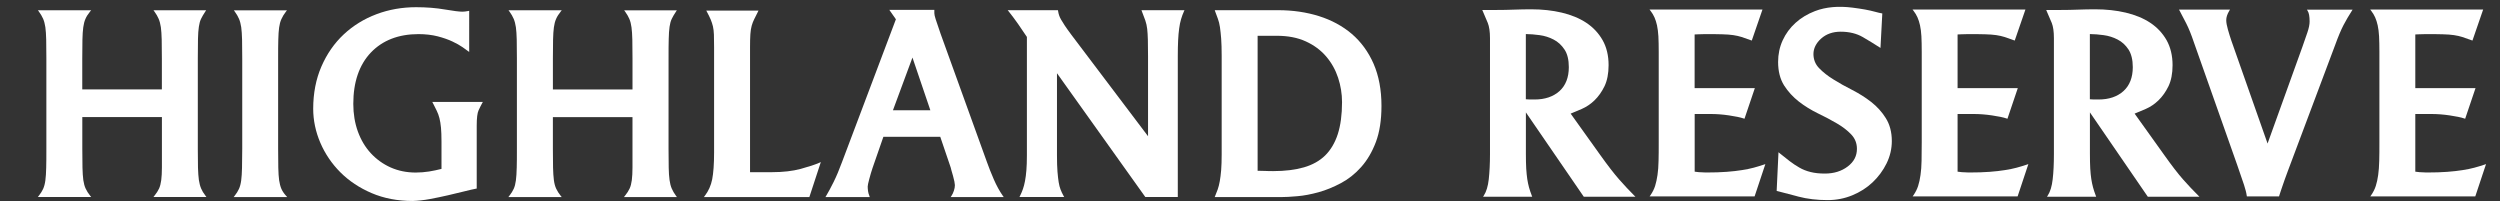 <?xml version="1.0" encoding="UTF-8"?>
<svg id="Layer_1" data-name="Layer 1" xmlns="http://www.w3.org/2000/svg" viewBox="0 0 451.31 36.28">
  <rect x="0" y="0" width="451.31" height="36.28" fill="#333333" stroke="none"/>
  <path d="m36.3,34.01c-.18-.42-.31-.94-.4-1.52-.08-.59-.13-1.34-.16-2.23-.02-.87-.03-1.98-.03-3.4V10.56c0-1.5.01-2.66.03-3.53.02-.88.07-1.63.16-2.2.08-.56.21-1.04.39-1.42.19-.39.45-.84.77-1.32l.16-.24h-9.52l.18.24c.33.45.58.89.76,1.31s.31.93.4,1.52c.08.59.13,1.34.15,2.23.02.91.03,2.06.03,3.4v5.59h-14.37v-5.59c0-1.41.01-2.52.03-3.4.02-.89.07-1.64.15-2.23.08-.59.21-1.1.4-1.52.18-.42.46-.86.82-1.3l.21-.25H6.84l.18.24c.33.45.58.89.77,1.31.18.42.31.93.4,1.52.08.59.13,1.34.15,2.23.02.9.03,2.04.03,3.4v16.3c0,1.36,0,2.51-.03,3.43-.02.91-.07,1.68-.15,2.29-.08.61-.22,1.12-.4,1.52-.18.4-.44.81-.76,1.22l-.2.25h9.63l-.2-.25c-.32-.4-.59-.82-.79-1.25-.2-.42-.34-.94-.43-1.55-.08-.62-.13-1.38-.15-2.26-.02-.88-.03-1.99-.03-3.4v-5.72h14.37v9.12c0,.88-.04,1.64-.12,2.26-.08.61-.21,1.12-.39,1.52-.18.4-.46.83-.82,1.28l-.2.25h9.56l-.18-.25c-.34-.43-.6-.87-.78-1.3Z" fill="#fff"/>
  <path d="m43.69,30.29c-.02.91-.07,1.68-.15,2.29-.08.61-.22,1.12-.4,1.52-.18.4-.44.81-.76,1.22l-.2.25h9.66l-.23-.26c-.36-.4-.64-.82-.82-1.24-.18-.42-.31-.94-.4-1.52-.08-.59-.13-1.35-.15-2.26-.02-.89-.03-2.01-.03-3.43V10.56c0-1.42,0-2.53.03-3.4.02-.88.07-1.62.15-2.2.08-.57.21-1.07.4-1.49.18-.42.46-.89.83-1.37l.19-.24h-9.6l.18.24c.33.45.58.89.76,1.31.18.42.31.93.4,1.52.08.59.13,1.34.15,2.23.02.91.03,2.06.03,3.4v16.3c-.01,1.34-.02,2.5-.04,3.43Z" fill="#fff"/>
  <path d="m77.56,35.94c1.13-.21,2.24-.44,3.32-.69,1.06-.24,2.07-.48,3-.72.9-.23,1.59-.38,2.05-.47l.13-.02v-11.37c0-1.35.11-2.27.33-2.74.23-.49.44-.93.65-1.3l.13-.23h-9.13l.25.49c.2.4.38.76.55,1.1.2.41.37.86.49,1.34.12.49.22,1.07.28,1.73.06.66.09,1.5.09,2.49v4.94c-.74.19-1.49.35-2.24.47-.78.12-1.59.19-2.41.19-1.64,0-3.16-.31-4.53-.92-1.37-.61-2.57-1.48-3.57-2.56s-1.79-2.4-2.34-3.91c-.55-1.52-.83-3.2-.83-5.01,0-3.94,1.07-7.05,3.17-9.26,2.11-2.21,5-3.33,8.6-3.33,1.27,0,2.43.14,3.46.4,1.03.27,1.92.58,2.66.93.74.35,1.35.69,1.82,1.02.48.33.8.56.96.69l.25.18V1.95l-.19.04c-.4.08-.75.12-1.03.12-.57,0-1.65-.14-3.19-.4-1.56-.27-3.31-.41-5.18-.41-2.51,0-4.91.42-7.14,1.26-2.24.84-4.23,2.07-5.92,3.65-1.7,1.59-3.05,3.54-4.03,5.8s-1.48,4.82-1.48,7.62c0,2.1.44,4.16,1.29,6.15.86,1.99,2.07,3.78,3.62,5.33,1.55,1.55,3.44,2.81,5.64,3.75,2.19.94,4.68,1.42,7.4,1.42.9-.03,1.94-.13,3.07-.34Z" fill="#fff"/>
  <path d="m93.28,30.29c-.02.91-.07,1.68-.15,2.29-.08.61-.21,1.12-.4,1.52-.18.4-.44.81-.76,1.22l-.2.25h9.63l-.2-.25c-.32-.4-.59-.82-.79-1.25-.2-.42-.34-.94-.42-1.55-.08-.62-.13-1.38-.15-2.26-.02-.88-.03-1.99-.03-3.4v-5.72h14.37v9.12c0,.88-.04,1.64-.12,2.26-.08.61-.21,1.12-.4,1.52-.18.4-.46.83-.82,1.28l-.2.25h9.56l-.18-.24c-.32-.44-.58-.88-.76-1.31-.18-.42-.31-.94-.39-1.52-.08-.59-.14-1.35-.15-2.23-.02-.87-.03-1.98-.03-3.4V10.57c0-1.5,0-2.66.03-3.53.02-.89.07-1.63.15-2.2.08-.56.21-1.04.39-1.42.19-.4.45-.84.77-1.32l.16-.24h-9.52l.18.24c.32.45.58.89.76,1.31s.31.93.39,1.52.13,1.34.15,2.23c.02.91.03,2.06.03,3.4v5.59h-14.37v-5.59c0-1.41.01-2.52.03-3.4.02-.89.07-1.64.15-2.23.08-.59.21-1.1.4-1.52.18-.42.46-.86.82-1.31l.2-.25h-9.62l.18.24c.33.45.58.89.76,1.31s.31.93.4,1.52c.08.59.13,1.34.15,2.23.02.9.03,2.04.03,3.4v16.3c0,1.37,0,2.52-.03,3.44Z" fill="#fff"/>
  <path d="m148.18,29.26l-.32.14c-.73.32-1.85.69-3.32,1.09-1.45.39-3.18.59-5.11.59h-4.03V8.5c0-.95.02-1.74.06-2.33.04-.59.12-1.1.24-1.53.12-.43.28-.83.47-1.21l.76-1.52h-9.43l.12.23c.29.54.52,1.01.68,1.39.16.39.3.8.4,1.22.1.43.16.93.18,1.5.02.58.03,1.33.03,2.24v19.05c0,2.06-.12,3.68-.34,4.82-.22,1.12-.67,2.12-1.31,2.96l-.19.25h19.04l2.07-6.31Z" fill="#fff"/>
  <path d="m156.94,35.35c-.12-.28-.2-.57-.24-.86-.04-.3-.06-.58-.06-.82,0-.19.09-.64.28-1.34.19-.73.39-1.38.59-1.99l1.96-5.64h10.27l1.89,5.56c0,.05.03.17.13.51.08.29.18.62.28.97.1.36.19.7.25,1.02.06.32.09.55.09.66,0,.32-.06.65-.18,1.01-.12.36-.26.66-.42.9l-.16.24h9.57l-.17-.24c-.57-.82-1.12-1.81-1.61-2.94-.5-1.15-.92-2.21-1.25-3.15l-8.37-23.17c-.42-1.22-.71-2.09-.88-2.6-.16-.49-.24-.86-.24-1.09v-.6h-8.13l1.19,1.7-9.72,25.76c-.5,1.36-1.01,2.58-1.52,3.61-.51,1.03-.96,1.86-1.34,2.49l-.14.23h8l-.07-.22Zm11.01-15.45h-6.75l3.52-9.51,3.23,9.51Z" fill="#fff"/>
  <path d="m183.75,4.27c.5.73,1.04,1.51,1.63,2.4v21.38c0,1.03-.03,1.93-.09,2.67-.06.74-.14,1.39-.25,1.95-.1.55-.23,1.04-.37,1.44-.14.41-.32.82-.52,1.23l-.11.22h8.07l-.13-.23c-.2-.37-.38-.74-.52-1.11-.14-.36-.26-.8-.34-1.31s-.16-1.15-.22-1.92c-.06-.76-.09-1.76-.09-2.95v-14.82l15.95,22.35h5.86V10.18c0-1.12.02-2.1.06-2.9.04-.8.1-1.52.19-2.14.08-.61.19-1.18.34-1.67.14-.49.32-.97.52-1.41l.1-.22h-7.77l.08.21c.25.62.45,1.17.62,1.65.16.47.28.99.34,1.53.06.55.1,1.22.12,1.99.02.78.03,1.78.03,2.96v14.41l-13.84-18.31c-.49-.65-.88-1.21-1.18-1.65-.29-.44-.52-.8-.68-1.09-.16-.28-.28-.54-.36-.79-.08-.24-.14-.5-.18-.78l-.02-.13h-9.08l.21.25c.56.71,1.11,1.44,1.63,2.18Z" fill="#fff"/>
  <path d="m247.97,11.52c-.94-2.15-2.27-3.97-3.94-5.4-1.67-1.42-3.67-2.5-5.93-3.21-2.26-.71-4.73-1.07-7.35-1.07h-11.46l.07.21c.17.46.33.91.5,1.35.16.42.28.93.37,1.5.08.58.16,1.29.22,2.08.06.81.09,1.84.09,3.08v17.8c0,1.11-.03,2.06-.09,2.83-.06.76-.15,1.43-.25,2.02-.1.57-.23,1.07-.37,1.47-.14.41-.3.8-.46,1.18l-.09.22h11.91c.8,0,1.81-.05,3.01-.16,1.21-.1,2.49-.35,3.84-.72,1.34-.37,2.69-.93,4.03-1.64,1.34-.71,2.58-1.69,3.66-2.91,1.09-1.22,1.98-2.74,2.65-4.51.67-1.78,1.01-3.97,1.01-6.52,0-2.89-.48-5.44-1.42-7.6Zm-20.94-5.06h3.47c2.01,0,3.77.34,5.24,1.02,1.47.67,2.7,1.59,3.66,2.71.96,1.12,1.69,2.42,2.16,3.85.47,1.43.71,2.91.71,4.39,0,2.26-.26,4.21-.77,5.79-.51,1.57-1.28,2.86-2.27,3.84-1,.98-2.29,1.7-3.84,2.15-1.56.45-3.42.68-5.52.68-.51,0-1.01,0-1.49-.03-.46-.02-.91-.03-1.35-.03V6.46Z" fill="#fff"/>
  <path d="m292.32,32.42c-.93-1.05-2.07-2.53-3.4-4.39l-5.38-7.52c.59-.24,1.26-.52,2-.84.83-.36,1.61-.88,2.31-1.56s1.31-1.53,1.8-2.54c.49-1.02.74-2.3.74-3.81,0-1.72-.36-3.24-1.08-4.51-.72-1.26-1.71-2.32-2.95-3.14-1.24-.82-2.73-1.43-4.42-1.83-1.69-.4-3.54-.6-5.5-.6-1.01,0-2.06.02-3.13.06-1.02.04-2.07.06-3.12.06h-2.61l.1.22c.33.74.63,1.45.9,2.12.26.65.4,1.57.4,2.75v20.92c0,1.73-.08,3.26-.22,4.54-.14,1.26-.44,2.25-.88,2.93l-.15.23h8.87l-.08-.21c-.21-.53-.37-1.03-.5-1.49-.12-.45-.23-.95-.31-1.48-.08-.53-.14-1.17-.19-1.89-.04-.72-.06-1.63-.06-2.71v-7.44l10.4,15.15.05.07h9.32l-.26-.26c-.82-.81-1.71-1.77-2.65-2.83Zm-9.11-20.3c0,1.86-.57,3.31-1.68,4.32-1.13,1.01-2.63,1.52-4.49,1.52h-.87c-.24,0-.48-.02-.72-.04V6.15c.78.01,1.6.07,2.46.19.91.12,1.77.39,2.55.8.78.4,1.44,1,1.96,1.79.53.78.79,1.86.79,3.19Z" fill="#fff"/>
  <path d="m316.55,30.28c-.62.17-1.33.31-2.11.43-.79.13-1.71.23-2.74.31-1.02.08-2.28.12-3.74.12-.33,0-.75-.02-1.27-.06-.45-.04-.66-.07-.76-.09v-10.41h2.97c.98,0,2.07.08,3.22.25,1.15.17,2.04.35,2.66.56l.14.05,1.87-5.53h-10.87V6.22c.15,0,.39,0,.7-.03.45-.02.83-.03,1.15-.03,1.26,0,2.31,0,3.12.03.81.02,1.46.07,2.01.15.55.08,1.06.2,1.51.34.45.15,1.02.34,1.68.59l.15.05,1.93-5.6h-20.39l.19.25c.28.36.52.75.7,1.16s.34.89.46,1.44.2,1.21.25,1.97c.04.78.06,1.73.06,2.83v16.3c0,1.26,0,2.39-.03,3.37-.02.95-.08,1.8-.19,2.55-.11.74-.25,1.4-.43,1.97s-.46,1.12-.82,1.65l-.17.24h18.95l1.94-5.83-.29.1c-.61.21-1.24.39-1.85.56Z" fill="#fff"/>
  <path d="m337.8,18.41c-1.04-.81-2.2-1.54-3.43-2.17-1.23-.62-2.37-1.26-3.39-1.9-1.03-.63-1.9-1.32-2.59-2.04-.67-.69-1.02-1.55-1.02-2.55s.47-1.97,1.39-2.79c.92-.82,2.11-1.24,3.52-1.24,1.55,0,2.9.33,4.01.98,1.13.66,2.13,1.27,2.96,1.81l.22.14.33-6.23-.14-.02c-.24-.04-.63-.13-1.14-.27-.53-.15-1.14-.28-1.82-.41-.69-.12-1.45-.24-2.26-.34-2.52-.32-4.81-.14-6.79.62-1.35.52-2.53,1.23-3.51,2.12-.99.89-1.77,1.95-2.32,3.15-.55,1.2-.83,2.51-.83,3.91,0,1.69.37,3.11,1.08,4.24.71,1.11,1.61,2.09,2.66,2.91,1.04.81,2.21,1.53,3.46,2.14,1.24.6,2.39,1.2,3.42,1.81,1.02.59,1.9,1.27,2.59,2,.68.72,1.02,1.58,1.02,2.58,0,1.29-.54,2.34-1.66,3.19-1.11.85-2.5,1.28-4.12,1.28-.98,0-1.85-.09-2.59-.28-.74-.18-1.42-.45-2.02-.8-.61-.35-1.2-.74-1.76-1.17-.56-.44-1.16-.91-1.78-1.41l-.23-.19-.33,6.98.12.03c.83.22,1.91.5,3.22.84l.59.16c1.59.42,3.37.63,5.28.63,1.55,0,3.04-.29,4.43-.86,1.39-.57,2.62-1.35,3.67-2.34,1.05-.99,1.9-2.14,2.53-3.42.63-1.29.95-2.64.95-4.04,0-1.6-.37-3-1.09-4.14-.69-1.11-1.59-2.1-2.63-2.91Z" fill="#fff"/>
  <path d="m364.02,30.28c-.62.17-1.33.31-2.11.43-.79.13-1.71.23-2.74.31-1.02.08-2.28.12-3.74.12-.33,0-.75-.02-1.27-.06-.45-.04-.66-.07-.77-.09v-10.41h2.97c.98,0,2.07.08,3.23.25,1.15.17,2.05.35,2.66.56l.14.05,1.87-5.53h-10.87V6.22c.15,0,.39,0,.7-.03.45-.02.83-.03,1.15-.03,1.26,0,2.3,0,3.12.03.8.02,1.46.07,2.01.15.56.08,1.06.2,1.51.34.45.15,1.02.34,1.68.59l.15.05,1.93-5.6h-20.38l.19.25c.28.36.52.75.7,1.16.18.41.34.89.46,1.44.12.55.21,1.21.25,1.97.04.78.06,1.73.06,2.83v16.3c0,1.26-.01,2.39-.03,3.37-.02.95-.08,1.8-.19,2.55-.1.74-.25,1.4-.43,1.97s-.46,1.12-.82,1.65l-.17.24h18.95l1.94-5.83-.29.1c-.62.21-1.25.39-1.86.56Z" fill="#fff"/>
  <path d="m394.12,32.42c-.93-1.05-2.07-2.53-3.39-4.39l-5.38-7.52c.59-.24,1.26-.52,2-.84.83-.36,1.61-.88,2.31-1.56.7-.68,1.31-1.53,1.8-2.54.49-1.02.74-2.3.74-3.81,0-1.72-.37-3.24-1.08-4.51-.72-1.26-1.71-2.32-2.95-3.14-1.24-.82-2.73-1.43-4.42-1.83s-3.54-.6-5.5-.6c-1.01,0-2.07.02-3.13.06-1.02.04-2.06.06-3.12.06h-2.61l.09.22c.33.74.63,1.45.91,2.12.26.65.39,1.57.39,2.75v20.92c0,1.73-.07,3.26-.22,4.54-.14,1.26-.44,2.25-.88,2.93l-.15.23h8.88l-.08-.21c-.2-.53-.37-1.03-.49-1.49-.12-.45-.23-.95-.31-1.48s-.15-1.17-.19-1.89c-.04-.72-.06-1.63-.06-2.71v-7.44l10.4,15.15.05.07h9.32l-.26-.26c-.83-.81-1.72-1.77-2.67-2.83Zm-9.1-20.3c0,1.86-.57,3.31-1.68,4.32-1.12,1.01-2.63,1.52-4.49,1.52h-.87c-.24,0-.48-.02-.71-.04V6.15c.78.01,1.6.07,2.46.19.91.12,1.77.39,2.55.8.78.4,1.44,1,1.96,1.79.51.78.78,1.86.78,3.19Z" fill="#fff"/>
  <path d="m416.59,1.97c.23.35.35.99.35,1.91,0,.52-.13,1.19-.4,1.98-.27.82-.58,1.69-.9,2.59l-6.29,17.46-6.54-18.58c-.21-.62-.42-1.29-.62-2-.2-.69-.3-1.26-.3-1.7,0-.51.18-1.07.54-1.67l.14-.23h-9.21l.12.22c.33.62.73,1.38,1.19,2.28.45.88.91,2.02,1.37,3.39l7.81,22.11c.29.87.54,1.6.75,2.19.21.58.38,1.08.5,1.46.13.39.23.74.31,1.06.08.31.14.6.18.89l.02.13h5.81l.03-.11c.08-.29.18-.58.28-.86.11-.29.21-.61.32-.94.1-.32.24-.71.4-1.15.17-.44.35-.95.56-1.53l8.56-22.8c.54-1.49,1.04-2.68,1.49-3.54.46-.87.96-1.73,1.49-2.55l.15-.24h-8.25l.14.23Z" fill="#fff"/>
  <path d="m446.65,30.28c-.62.17-1.33.31-2.11.43-.79.13-1.71.23-2.74.31-1.02.08-2.28.12-3.74.12-.33,0-.75-.02-1.27-.06-.45-.04-.66-.07-.77-.09v-10.41h2.97c.98,0,2.07.08,3.23.25,1.15.17,2.05.35,2.66.56l.14.05,1.87-5.53h-10.87V6.22c.16,0,.39,0,.7-.03.45-.02.83-.03,1.15-.03,1.26,0,2.31,0,3.12.03.81.02,1.46.07,2.01.15.56.08,1.06.2,1.51.34.45.15,1.02.34,1.68.59l.15.05,1.93-5.6h-20.39l.19.25c.28.36.52.75.7,1.16.18.41.34.89.46,1.44s.21,1.21.25,1.97c.04.78.06,1.73.06,2.83v16.3c0,1.26,0,2.39-.03,3.37-.02.95-.09,1.8-.19,2.55-.1.74-.25,1.4-.43,1.97-.18.57-.46,1.12-.82,1.65l-.17.24h18.95l1.94-5.83-.29.1c-.61.21-1.23.39-1.85.56Z" fill="#fff"/>
</svg>